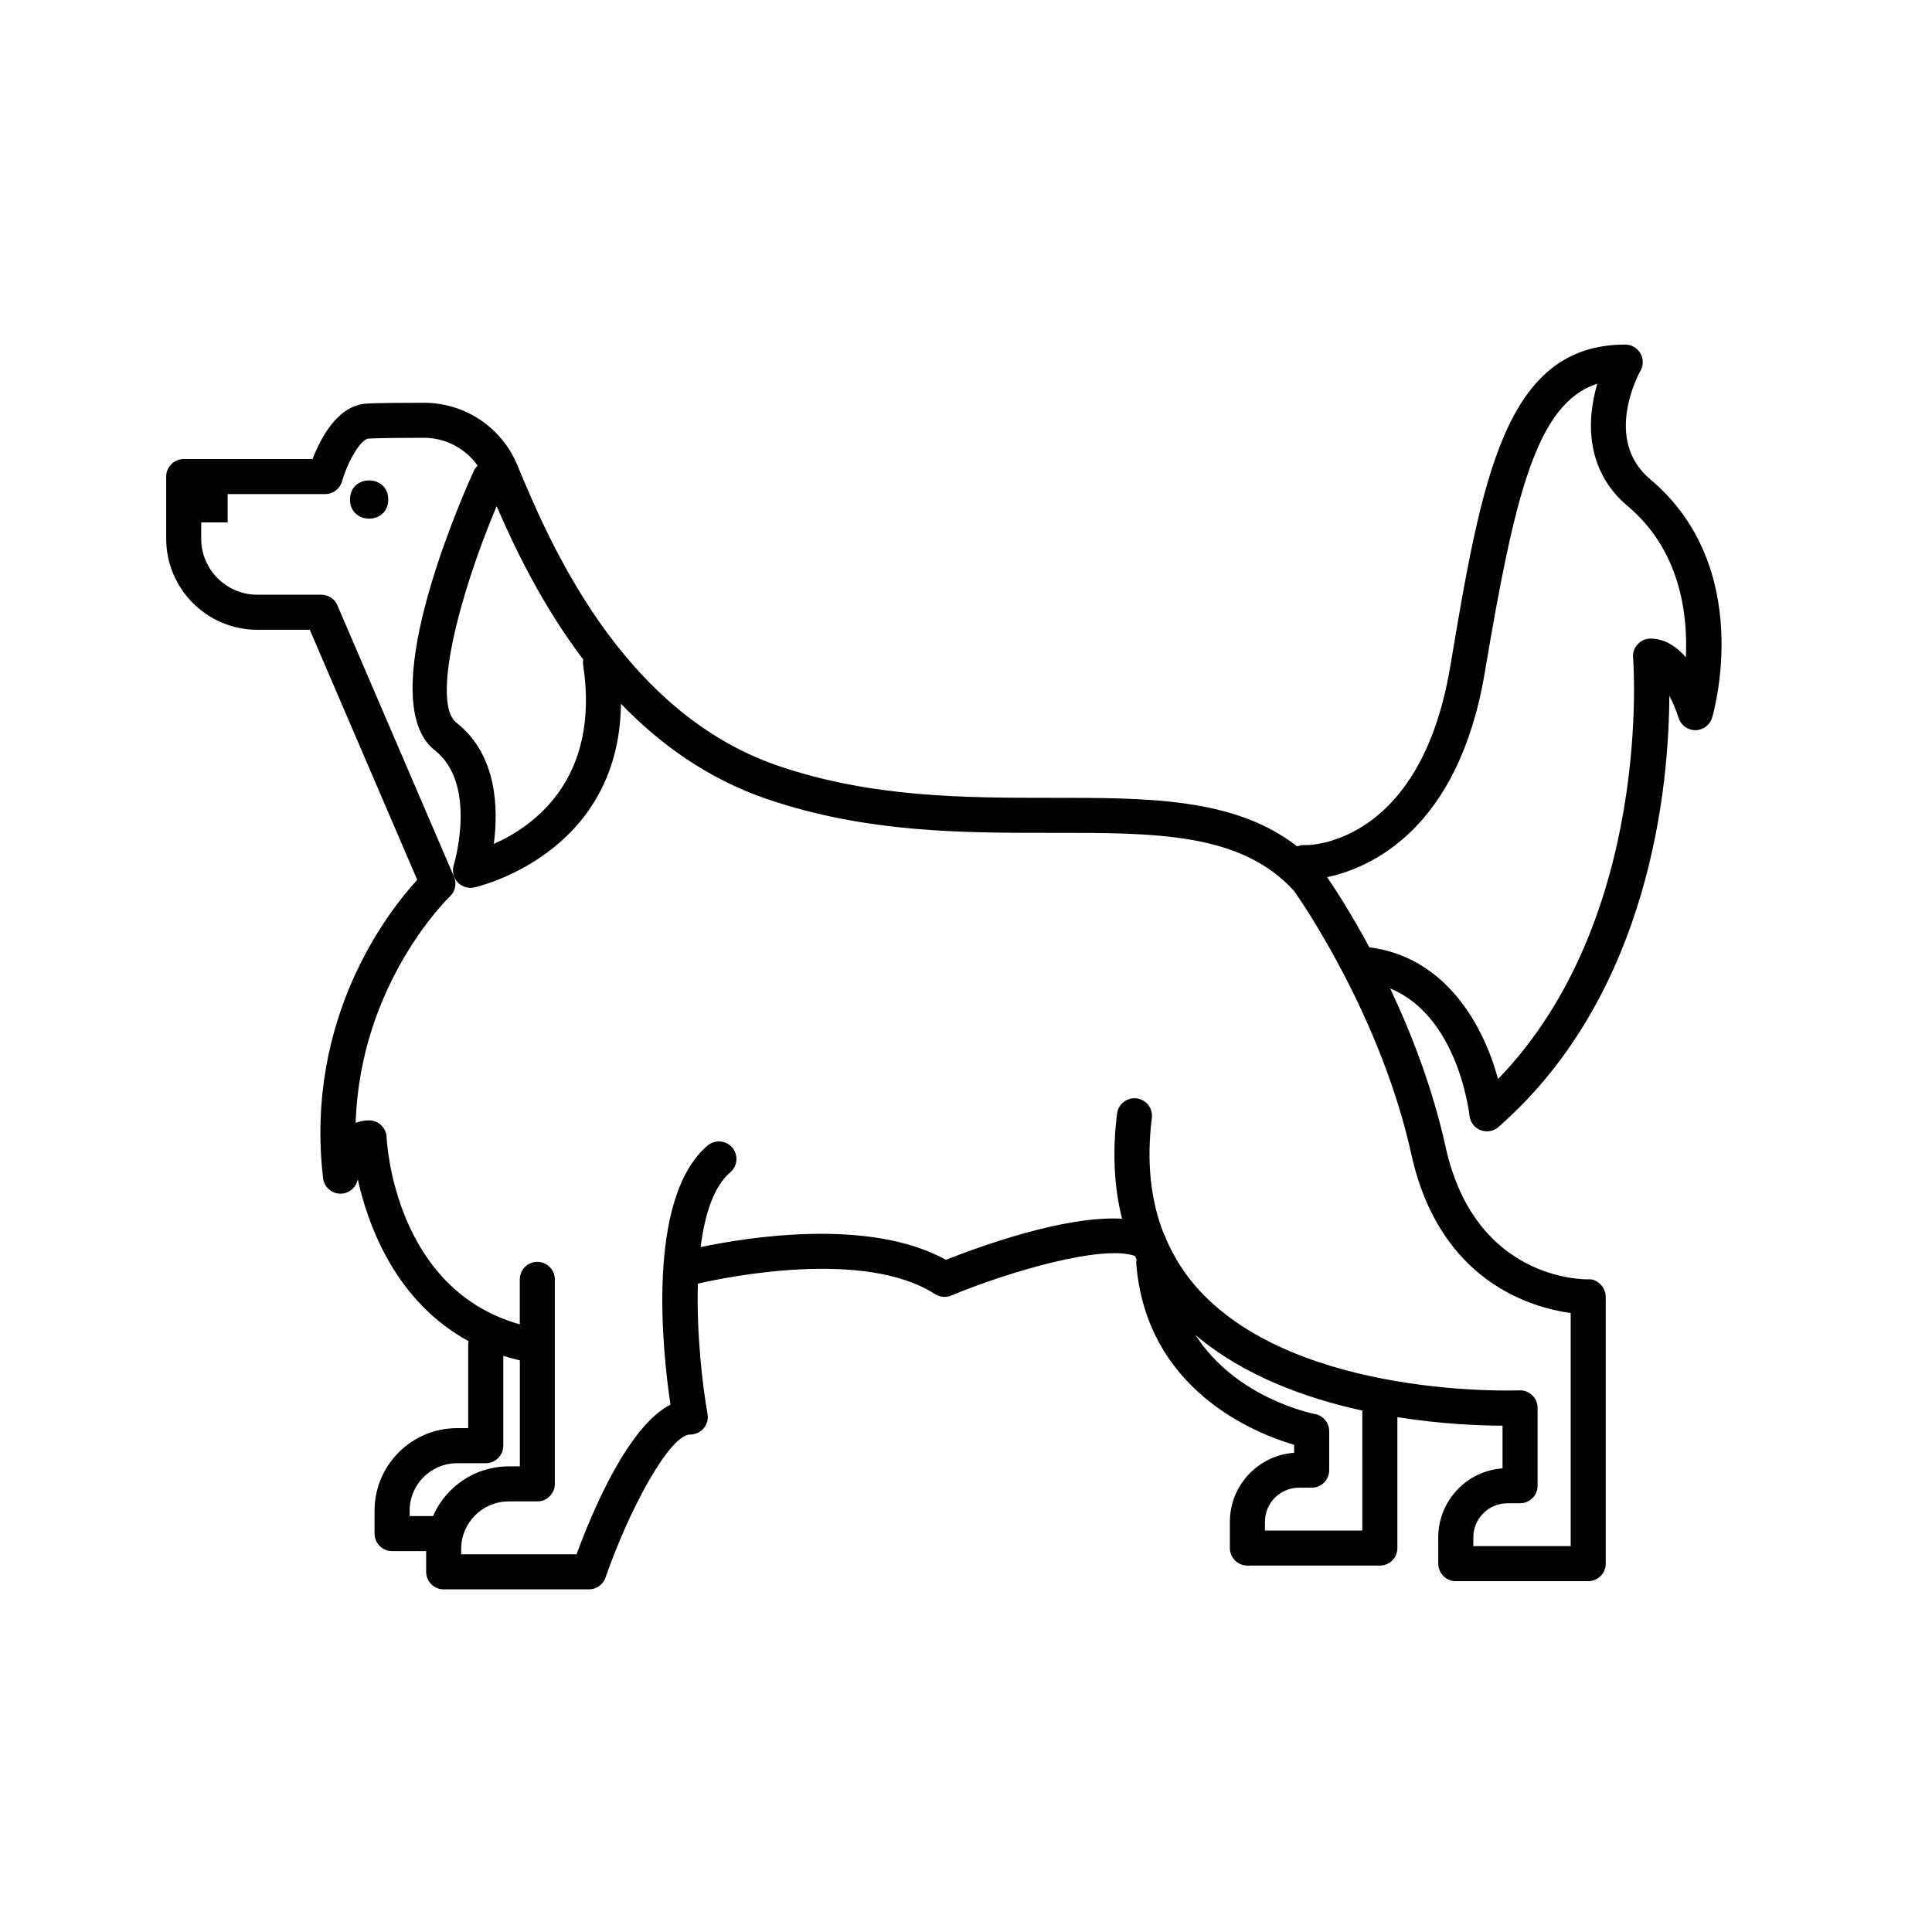 <?xml version="1.0" encoding="UTF-8"?>
<!-- Uploaded to: ICON Repo, www.svgrepo.com, Generator: ICON Repo Mixer Tools -->
<svg fill="#000000" width="800px" height="800px" version="1.1" viewBox="144 144 512 512" xmlns="http://www.w3.org/2000/svg">
 <g>
  <path d="m246.89 276.38c0 6.754-10.133 6.754-10.133 0s10.133-6.754 10.133 0"/>
  <path d="m581.3 270.98c-12.539-10.535-2.965-28-2.559-28.727 0.816-1.438 0.809-3.199-0.027-4.629-0.832-1.426-2.359-2.309-4.012-2.309-32.008 0-38.039 35.828-46.387 85.414-7.934 47.152-37.402 47.391-38.66 47.219-0.648-0.031-1.281 0.109-1.871 0.359-16.586-12.906-39.371-12.891-65.312-12.879-22.164-0.008-47.312 0.051-72.254-8.48-41.914-14.34-60.996-60.172-69.145-79.746-4.16-9.973-13.844-16.438-24.676-16.465-3.238-0.008-12.34 0.016-15.406 0.234-7.648 0.543-12.141 9.406-14.152 14.68h-34.148c-2.562 0-4.644 2.082-4.644 4.644v16.461c0 13.316 10.836 24.145 24.148 24.145h13.906l28.473 66.27c-7.484 8.145-29.891 36.453-24.957 79.055 0.27 2.312 2.207 4.07 4.535 4.109h0.078c2.258 0 4.188-1.625 4.574-3.848 2.75 12.422 10.117 32.457 29.363 42.922-0.051 0.277-0.086 0.562-0.086 0.855v22.207h-2.953c-12.055 0-21.867 9.809-21.867 21.867v6.078c0 2.562 2.082 4.644 4.644 4.644h9.031v5.488c0 2.562 2.082 4.644 4.644 4.644h38.5c1.98 0 3.742-1.254 4.391-3.125 6.203-17.93 16.953-37.906 22.457-37.906 1.375 0 2.68-0.609 3.562-1.664 0.883-1.055 1.25-2.445 1.012-3.801-1.309-7.32-2.953-21.262-2.555-34.52 7.481-1.719 44.117-9.297 62.836 2.769 0.762 0.488 1.637 0.742 2.516 0.742 0.602 0 1.207-0.117 1.777-0.355 15.5-6.418 39.941-13.531 48.703-10.508 0.141 0.316 0.277 0.633 0.426 0.945-0.07 0.391-0.109 0.789-0.074 1.199 2.719 33.406 31.344 44.836 41.832 47.922v2.117c-9.5 0.664-17.031 8.609-17.031 18.277v6.969c0 2.562 2.082 4.644 4.644 4.644h35.098c2.562 0 4.644-2.082 4.644-4.644v-34.691c11.871 1.883 22.117 2.238 27.867 2.254v11.32c-9.504 0.664-17.031 8.605-17.031 18.277v6.969c0 2.562 2.082 4.644 4.644 4.644h35.094c2.562 0 4.644-2.082 4.644-4.644v-70.703c0-1.25-0.516-2.445-1.406-3.32-0.895-0.875-1.988-1.453-3.363-1.32-1.199-0.004-29.863 0.238-37.66-35.066-3.469-15.719-9.09-30.164-14.707-42.027 17.828 7.285 20.898 32.52 21.035 33.727 0.191 1.723 1.32 3.195 2.934 3.824 0.547 0.215 1.117 0.316 1.684 0.316 1.105 0 2.199-0.395 3.059-1.152 40.453-35.445 45.207-90.906 45.273-114.29 0.945 1.797 1.82 3.84 2.457 5.871 0.605 1.938 2.402 3.262 4.434 3.262h0.035c2.043-0.016 3.836-1.363 4.418-3.324 0.48-1.625 11.383-39.836-16.43-63.199zm-282.75 47.781c-0.066 0.445-0.09 0.902-0.02 1.367 4.625 30.391-13.18 42.883-23.672 47.527 1.215-9.133 1.008-23.559-9.898-32.125-6.504-5.109 0.246-32.676 10.652-57.383 4.84 11.176 12.105 26.324 22.938 40.613zm-45.992 225.58c0-6.934 5.644-12.578 12.578-12.578h7.598c2.562 0 4.644-2.082 4.644-4.644v-23.816c1.414 0.453 2.875 0.855 4.387 1.211v28.09h-2.953c-8.969 0-16.684 5.43-20.055 13.168h-6.199zm252.47 5.269h-25.809v-2.324c0-4.981 4.051-9.031 9.031-9.031h3.356c2.562 0 4.644-2.082 4.644-4.644v-10.32c0-2.246-1.609-4.172-3.82-4.57-0.27-0.047-20.75-3.996-31.613-20.926 12.688 10.742 29.094 16.723 44.207 20.023zm55.223-57.645v61.773h-25.805v-2.324c0-4.981 4.051-9.031 9.031-9.031h3.356c2.562 0 4.644-2.082 4.644-4.644v-20.641c0-1.266-0.52-2.481-1.438-3.356-0.918-0.879-2.176-1.359-3.422-1.281-0.562 0.02-58.219 2.266-84.738-26.449-3.773-4.086-6.699-8.664-8.863-13.668-0.117-0.496-0.332-0.965-0.609-1.398-3.519-8.895-4.598-19.145-3.156-30.68 0.316-2.547-1.488-4.867-4.031-5.188-2.527-0.301-4.867 1.484-5.188 4.031-1.266 10.121-0.805 19.418 1.32 27.863-15.297-0.879-38.086 7.484-46.66 10.902-20.371-11.316-53.156-5.883-65.02-3.375 1.09-8.613 3.43-16.047 7.863-19.828 1.949-1.668 2.184-4.598 0.52-6.551-1.664-1.949-4.598-2.176-6.551-0.52-16.383 13.973-11.891 54.816-9.824 68.637-11.312 5.793-20.824 28.59-24.883 39.672h-30.582v-1.438c0-6.934 5.644-12.578 12.578-12.578h7.598c2.562 0 4.644-2.082 4.644-4.644v-54.203c0-2.562-2.082-4.644-4.644-4.644s-4.644 2.082-4.644 4.644v11.918c-33.047-9.297-35.215-47.883-35.293-49.602-0.105-2.484-2.152-4.449-4.641-4.449-1.305 0-2.488 0.238-3.559 0.66 1.172-37.102 24.707-59.75 24.969-59.996 1.43-1.336 1.867-3.43 1.094-5.227l-30.902-71.93c-0.73-1.707-2.41-2.812-4.266-2.812h-16.969c-8.195 0-14.859-6.664-14.859-14.855v-4.305h7.008v-7.512h25.848c2.07 0 3.891-1.375 4.465-3.363 1.645-5.688 5.055-11.199 7.016-11.34 2.34-0.168 10-0.199 14.723-0.211 5.754 0.016 10.977 2.84 14.199 7.379-0.438 0.406-0.805 0.906-1.066 1.484-4.562 10.113-26.508 61.203-10.289 73.953 11.469 9.008 5.086 30.215 5.023 30.422-0.488 1.57-0.113 3.285 0.992 4.504 0.891 0.984 2.144 1.527 3.441 1.527 0.316 0 0.629-0.031 0.945-0.098 0.418-0.086 38.473-8.512 38.934-48.688 10.254 10.637 22.949 19.859 38.652 25.23 26.41 9.035 52.34 8.992 75.273 8.98 28.055-0.031 50.348-0.059 64.445 15.375 1.906 2.703 23.008 33.168 31.109 69.883 7.43 33.656 31.797 40.574 42.211 41.988zm30.52-173.77c-2.457-2.828-5.562-4.961-9.363-4.961-1.301 0-2.539 0.547-3.422 1.508-0.879 0.957-1.32 2.242-1.207 3.539 0.059 0.715 5.367 69.164-35.785 111.68-3.816-14.199-13.855-32.359-34.098-34.91-4.824-8.961-9.066-15.48-11.188-18.59 11.363-2.43 34.746-12.5 41.766-54.191 7.973-47.363 13.77-71.387 29.828-76.582-2.883 9.672-3.133 23.035 8.016 32.402 13.883 11.652 16 28.465 15.453 40.105z"/>
 </g>
</svg>